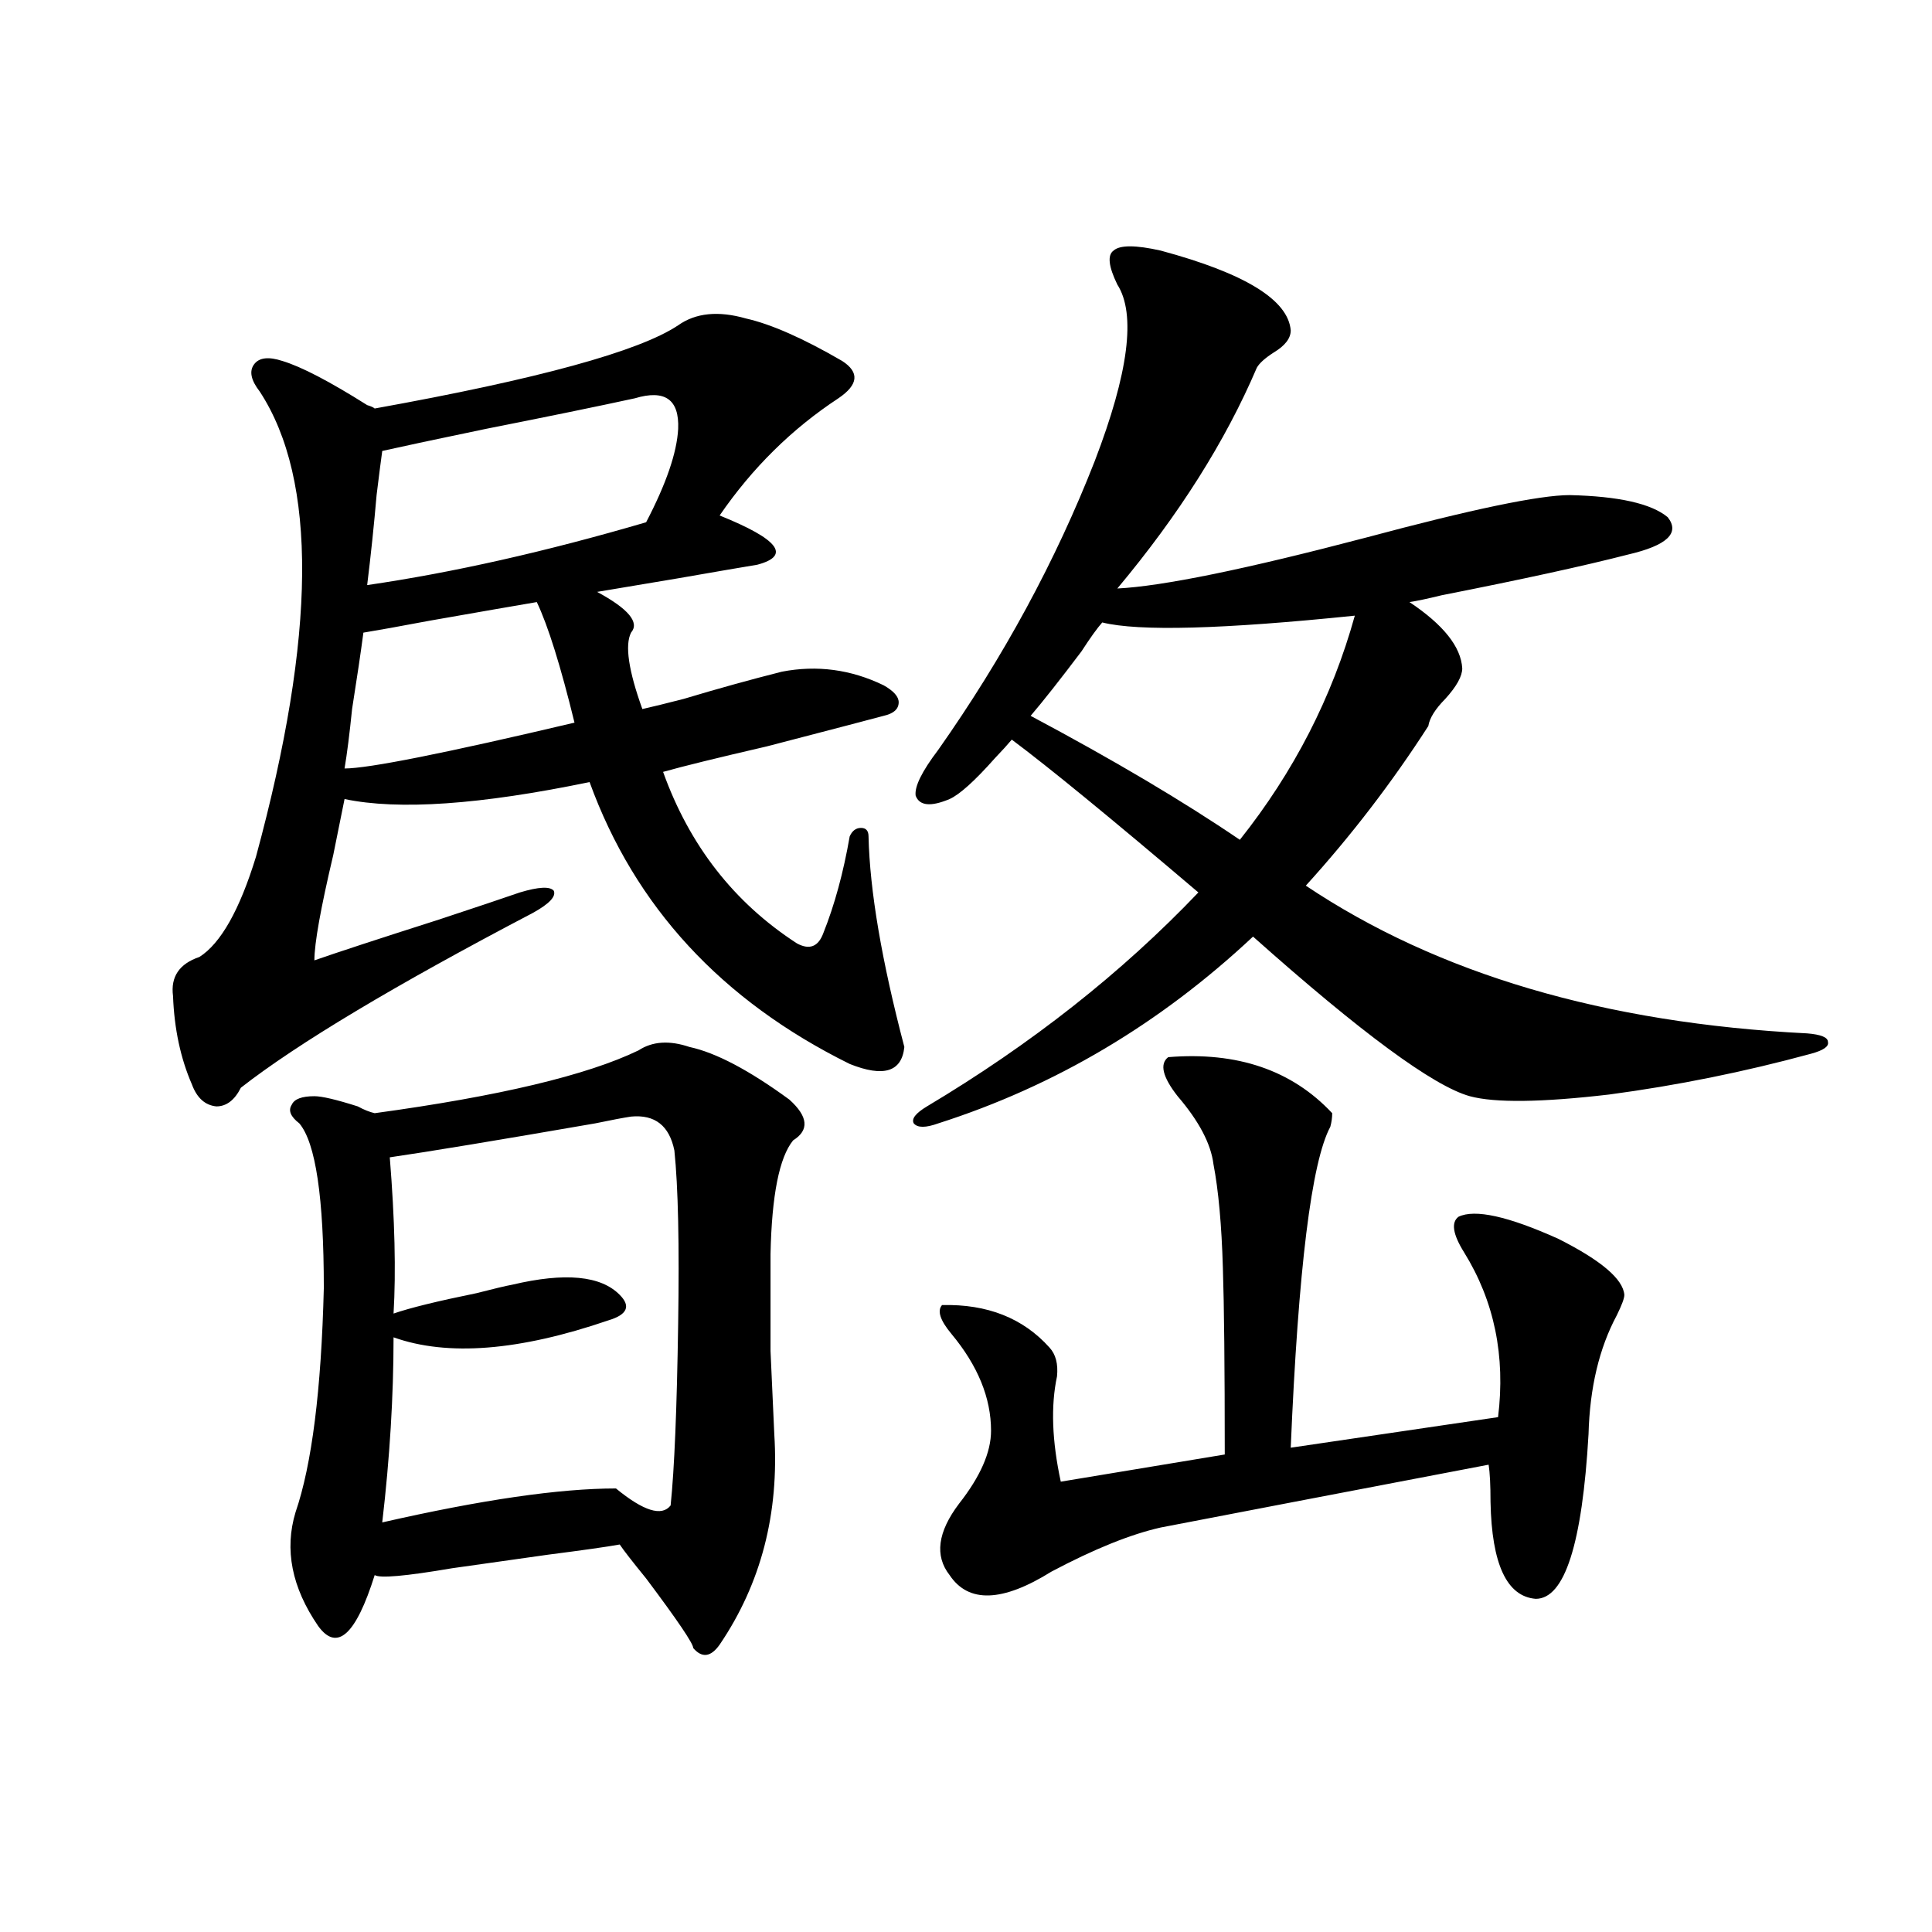 <?xml version="1.0" encoding="utf-8"?>
<!-- Generator: Adobe Illustrator 16.0.0, SVG Export Plug-In . SVG Version: 6.00 Build 0)  -->
<!DOCTYPE svg PUBLIC "-//W3C//DTD SVG 1.1//EN" "http://www.w3.org/Graphics/SVG/1.1/DTD/svg11.dtd">
<svg version="1.1" id="图层_1" xmlns="http://www.w3.org/2000/svg" xmlns:xlink="http://www.w3.org/1999/xlink" x="0px" y="0px"
	 width="1000px" height="1000px" viewBox="0 0 1000 1000" enable-background="new 0 0 1000 1000" xml:space="preserve">
<path d="M386.137,164.855c13.003,2.938,29.588,10.259,49.755,21.973c9.101,5.864,8.445,12.305-1.951,19.336
	c-24.069,15.82-44.557,36.035-61.462,60.645c30.563,12.305,37.072,20.806,19.512,25.488c-7.164,1.181-20.822,3.516-40.975,7.031
	c-20.822,3.516-34.801,5.864-41.95,7.031c16.25,8.789,22.104,15.82,17.561,21.094c-3.262,6.454-1.311,19.638,5.854,39.551
	c5.198-1.167,12.348-2.925,21.463-5.273c17.561-5.273,34.466-9.956,50.73-14.063c18.201-3.516,35.762-1.167,52.682,7.031
	c5.198,2.938,7.805,5.864,7.805,8.789c0,3.516-2.606,5.864-7.805,7.031c-6.509,1.758-26.676,7.031-60.486,15.82
	c-25.365,5.864-43.261,10.259-53.657,13.184c13.658,38.095,36.737,67.676,69.267,88.77c6.494,3.516,11.052,1.758,13.658-5.273
	c5.854-14.64,10.396-31.339,13.658-50.098c1.296-2.925,3.247-4.395,5.854-4.395c2.592,0,3.902,1.47,3.902,4.395
	c0.641,28.125,6.829,64.462,18.536,108.984c-1.311,12.896-10.731,15.82-28.292,8.789c-66.34-32.808-111.217-81.437-134.631-145.898
	c-56.584,11.728-98.869,14.653-126.826,8.789c-1.311,6.454-3.262,16.122-5.854,29.004c-6.509,27.548-9.756,45.703-9.756,54.492
	c11.707-4.093,33.17-11.124,64.389-21.094c19.512-6.44,33.49-11.124,41.95-14.063c9.756-2.925,15.609-3.214,17.561-0.879
	c1.296,2.938-2.286,6.743-10.731,11.426C204.343,509.978,153.947,540.148,124.68,563c-3.262,6.454-7.484,9.668-12.683,9.668
	c-5.854-0.577-10.091-4.395-12.683-11.426c-5.854-13.472-9.115-28.702-9.756-45.703c-1.311-9.956,3.247-16.699,13.658-20.215
	c11.052-7.031,20.808-24.308,29.268-51.855c31.219-114.835,31.859-195.117,1.951-240.82c-4.558-5.851-5.533-10.547-2.927-14.063
	c2.592-3.516,7.47-4.093,14.634-1.758c9.756,2.938,24.39,10.547,43.901,22.852c1.951,0.591,3.247,1.181,3.902,1.758
	c84.541-15.229,136.902-29.581,157.069-43.066C360.116,161.931,371.823,160.763,386.137,164.855z M356.869,541.906
	c13.658,2.938,30.884,12.017,51.706,27.246c9.756,8.789,10.396,15.82,1.951,21.094c-7.164,8.789-11.066,28.427-11.707,58.887
	c0,22.274,0,38.974,0,50.098c0.641,13.485,1.296,27.837,1.951,43.066c2.592,41.021-6.829,77.344-28.292,108.984
	c-4.558,6.44-9.115,7.031-13.658,1.758c0-2.349-8.14-14.364-24.39-36.035c-7.164-8.789-11.707-14.64-13.658-17.578
	c-6.509,1.181-18.871,2.938-37.072,5.273c-24.725,3.516-41.31,5.864-49.755,7.031c-24.069,4.106-37.407,5.273-39.999,3.516
	c-9.756,31.05-19.512,39.839-29.268,26.367c-13.658-19.927-17.561-39.551-11.707-58.887c8.445-24.609,13.323-63.281,14.634-116.016
	c0-46.87-4.237-75.284-12.683-85.254c-4.558-3.516-5.854-6.729-3.902-9.668c1.296-2.925,5.198-4.395,11.707-4.395
	c3.902,0,11.372,1.758,22.438,5.273c3.247,1.758,6.174,2.938,8.78,3.516c64.389-8.789,109.906-19.624,136.582-32.52
	C337.678,538.981,346.458,538.391,356.869,541.906z M277.847,311.633c-10.411,1.758-28.947,4.985-55.608,9.668
	c-15.609,2.938-26.996,4.985-34.146,6.152c-1.311,9.97-3.262,23.153-5.854,39.551c-1.311,12.896-2.606,23.153-3.902,30.762
	c12.348,0,52.026-7.91,119.021-23.73C290.194,344.743,283.7,323.938,277.847,311.633z M328.577,206.164
	c-18.871,4.106-44.557,9.38-77.071,15.82c-25.365,5.273-43.261,9.091-53.657,11.426c-0.655,4.696-1.631,12.305-2.927,22.852
	c-1.311,15.243-2.927,30.762-4.878,46.582c44.222-6.44,92.346-17.276,144.387-32.52c10.396-19.913,15.93-36.035,16.585-48.34
	C351.656,206.755,344.187,201.481,328.577,206.164z M326.626,577.941c-3.902,0.591-10.091,1.758-18.536,3.516
	c-50.73,8.789-86.187,14.653-106.339,17.578c2.592,32.231,3.247,59.188,1.951,80.859c8.445-2.925,22.759-6.44,42.926-10.547
	c9.101-2.335,15.274-3.804,18.536-4.395c27.316-6.44,45.853-4.683,55.608,5.273c5.854,5.864,3.902,10.259-5.854,13.184
	c-46.188,15.82-83.26,18.759-111.217,8.789c0,30.474-1.951,62.402-5.854,95.801c51.371-11.714,91.705-17.578,120.973-17.578
	c14.299,11.728,23.734,14.653,28.292,8.789c1.951-18.745,3.247-50.098,3.902-94.043c0.641-41.007,0-70.89-1.951-89.648
	C346.458,582.638,338.974,576.774,326.626,577.941z M935.392,534.875c7.149,0.591,10.731,2.06,10.731,4.395
	c0.641,2.349-2.286,4.395-8.78,6.152c-34.48,9.38-69.267,16.411-104.388,21.094c-35.121,4.106-59.19,4.395-72.193,0.879
	c-18.871-5.273-56.264-32.808-112.192-82.617c-48.139,45.126-102.437,77.344-162.923,96.68c-6.509,2.349-10.731,2.349-12.683,0
	c-1.311-2.335,0.976-5.273,6.829-8.789c53.978-32.218,100.806-69.132,140.484-110.742c-45.532-38.672-77.727-65.039-96.583-79.102
	c-1.951,2.349-4.878,5.575-8.78,9.668c-10.411,11.728-18.216,18.759-23.414,21.094c-9.756,4.106-15.609,3.516-17.561-1.758
	c-0.655-4.683,3.247-12.593,11.707-23.73c33.811-48.038,60.807-97.847,80.974-149.414c17.561-45.703,21.463-76.163,11.707-91.406
	c-4.558-9.366-5.213-15.229-1.951-17.578c3.247-2.925,11.372-2.925,24.39,0c43.566,11.728,66.005,25.488,67.315,41.309
	c0,4.106-2.927,7.91-8.78,11.426c-4.558,2.938-7.484,5.575-8.78,7.91c-16.265,38.095-40.334,76.177-72.193,114.258
	c23.414-1.167,66.34-9.956,128.777-26.367c54.633-14.64,89.754-21.973,105.363-21.973c25.365,0.591,42.271,4.395,50.73,11.426
	c6.494,8.212-0.335,14.653-20.487,19.336c-22.773,5.864-54.968,12.896-96.583,21.094c-7.164,1.758-12.683,2.938-16.585,3.516
	c17.561,11.728,26.661,23.153,27.316,34.277c0,4.106-2.927,9.38-8.78,15.82c-5.213,5.273-8.14,9.97-8.78,14.063
	c-18.871,29.306-39.999,56.841-63.413,82.617C744.177,504.113,830.669,529.602,935.392,534.875z M604.668,547.18
	c35.762-2.925,64.054,6.743,84.876,29.004c0,2.349-0.335,4.696-0.976,7.031c-9.756,18.169-16.585,73.54-20.487,166.113
	l107.314-15.82c3.902-31.641-1.951-60.054-17.561-85.254c-5.854-9.366-6.829-15.519-2.927-18.457
	c8.445-4.093,25.686-0.288,51.706,11.426c22.104,11.138,33.49,20.806,34.146,29.004c0,1.758-1.311,5.273-3.902,10.547
	c-9.115,17.001-13.993,37.505-14.634,61.523c-3.262,56.841-12.362,85.254-27.316,85.254c-14.969-1.181-22.773-17.866-23.414-50.098
	c0-8.789-0.335-15.229-0.976-19.336c-76.751,14.653-133.335,25.488-169.752,32.52c-15.609,3.516-34.48,11.138-56.584,22.852
	c-25.365,15.82-42.926,16.397-52.682,1.758c-7.805-9.956-6.188-22.261,4.878-36.914c11.052-14.063,16.585-26.655,16.585-37.793
	c0-16.987-6.829-33.687-20.487-50.098c-5.854-7.031-7.484-12.003-4.878-14.941c23.414-0.577,41.95,6.743,55.608,21.973
	c3.247,3.516,4.543,8.501,3.902,14.941c-3.262,15.243-2.606,33.398,1.951,54.492l84.876-14.063c0-45.112-0.335-77.344-0.976-96.68
	c-0.655-22.261-2.286-40.128-4.878-53.613c-1.311-10.547-7.484-22.261-18.536-35.156C601.741,557.438,600.11,550.695,604.668,547.18
	z M570.522,322.18c-2.606,2.938-6.188,7.91-10.731,14.941c-11.066,14.653-19.847,25.79-26.341,33.398
	c42.926,22.852,79.022,44.247,108.29,64.16c27.957-35.156,47.804-73.828,59.511-116.016
	C632.96,325.695,589.379,326.876,570.522,322.18z"/>
</svg>
